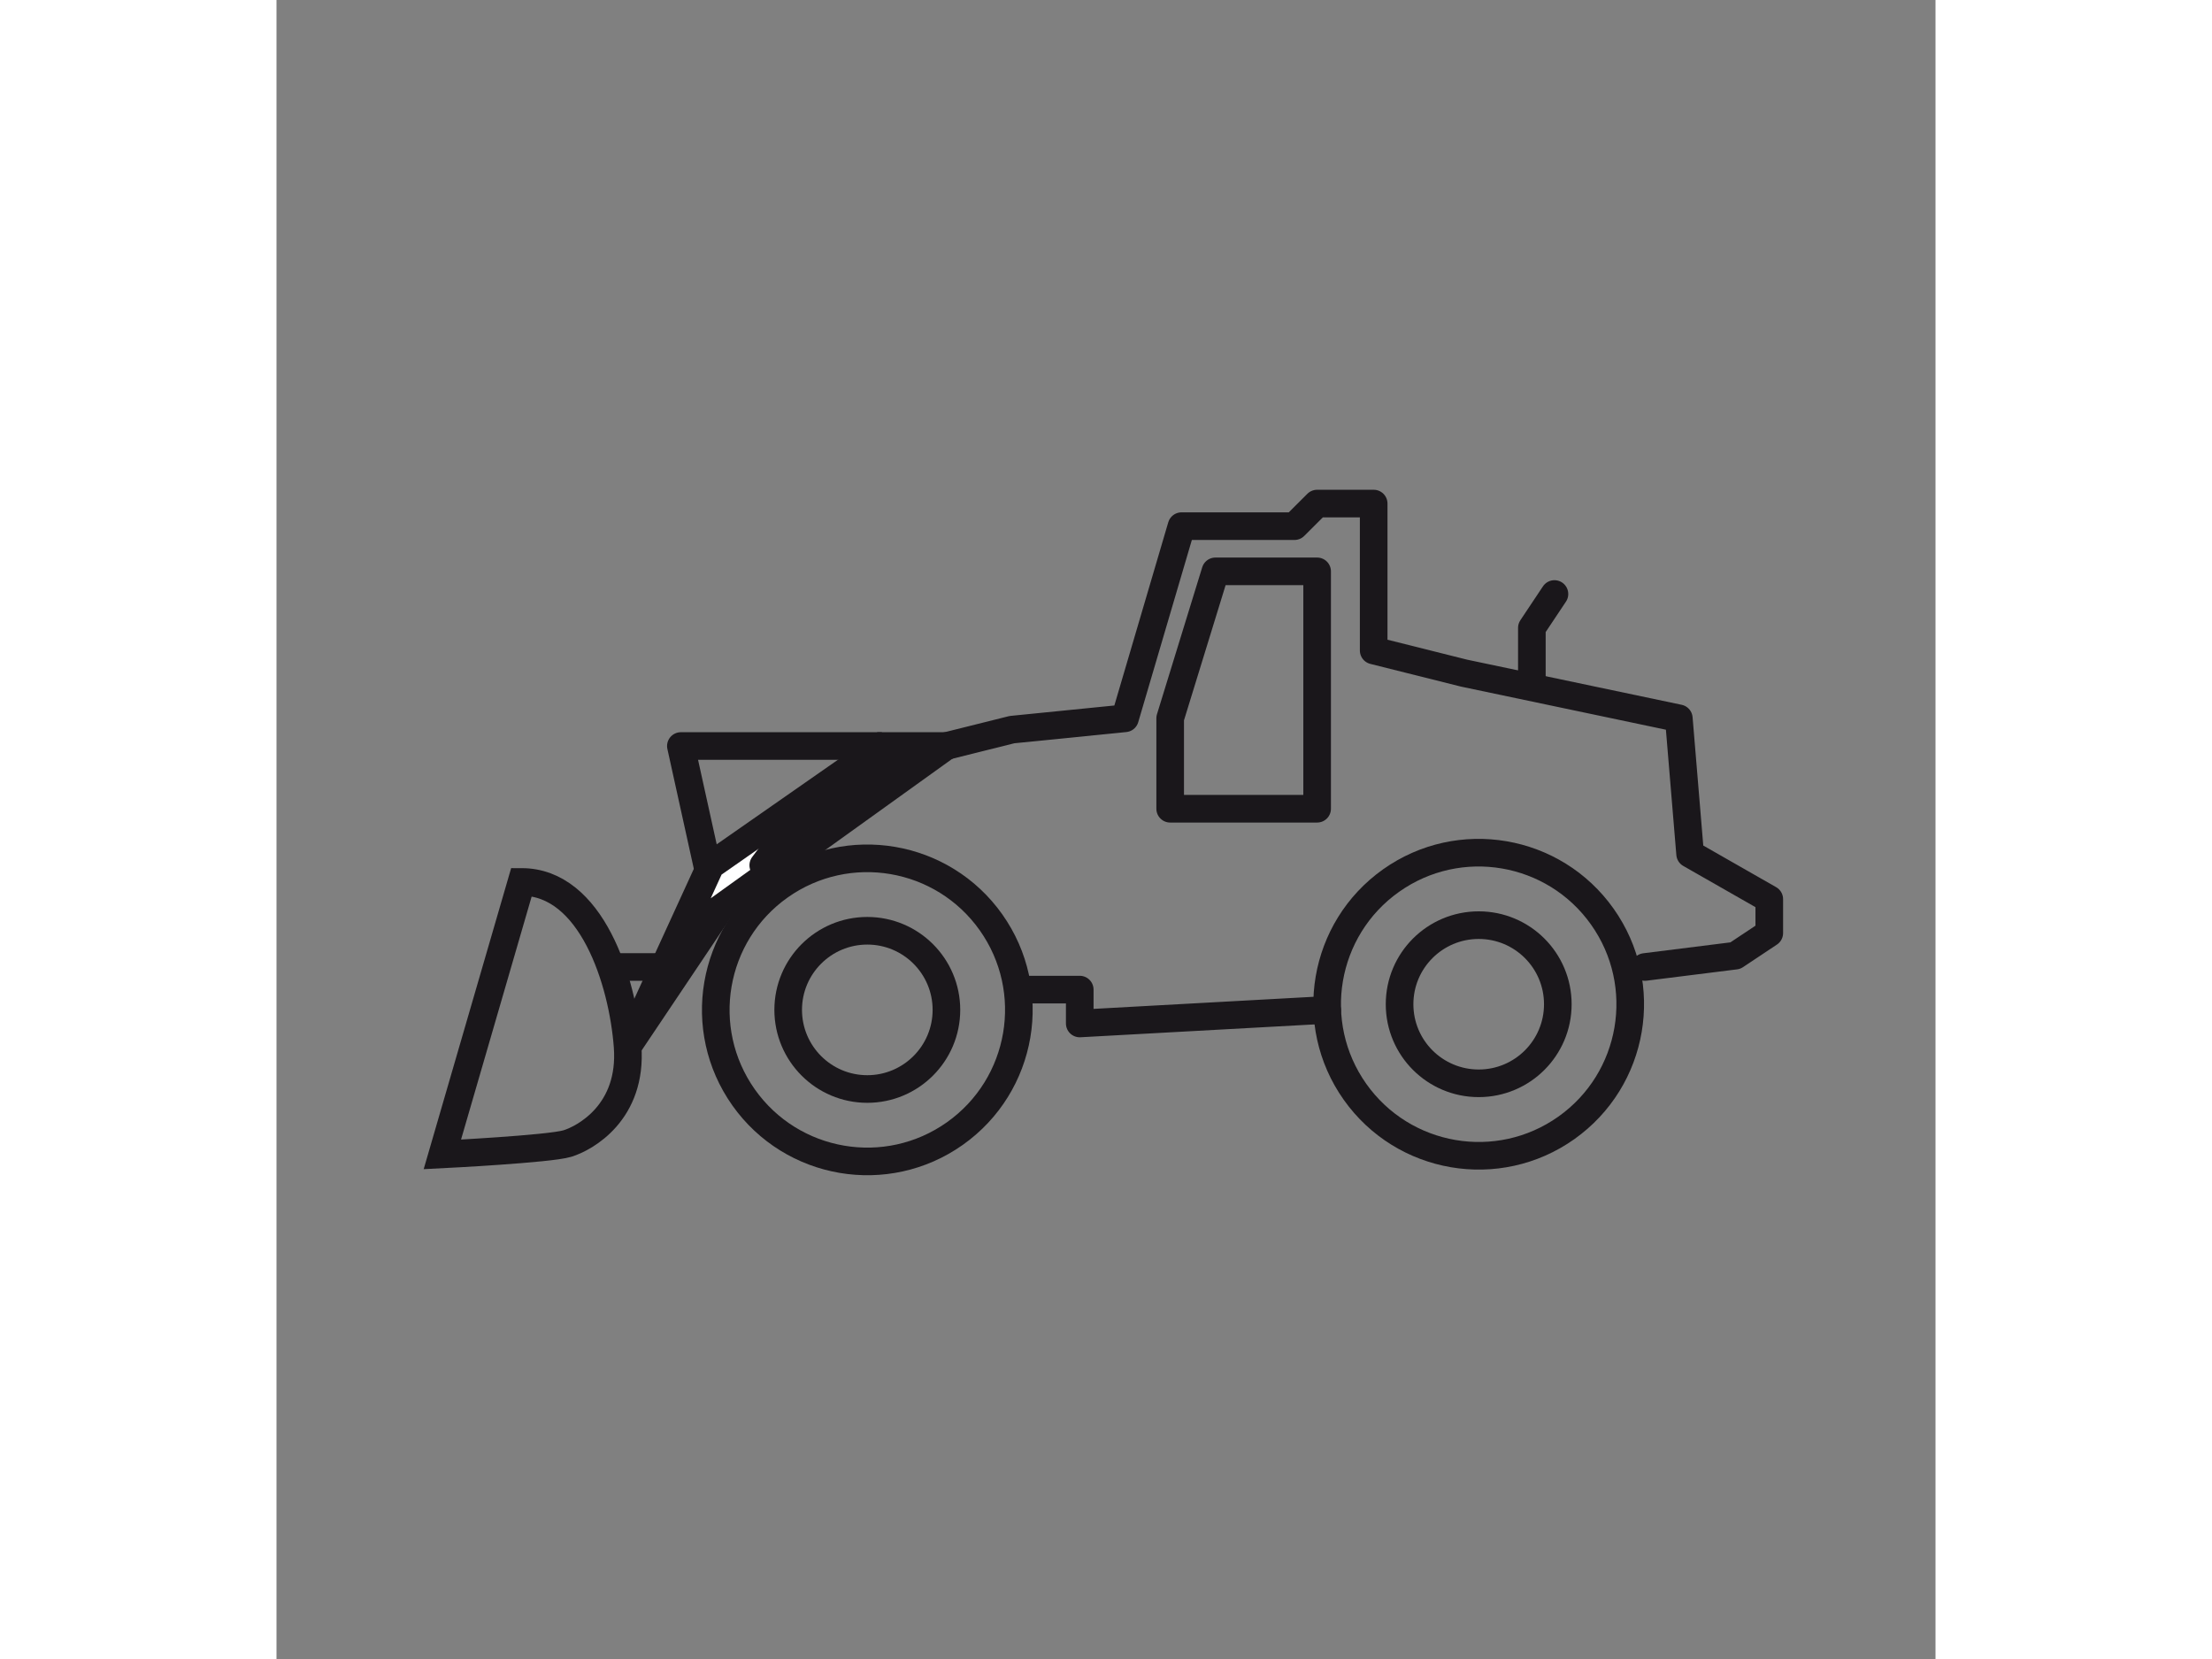 <svg xmlns:dc="http://purl.org/dc/elements/1.1/" xmlns:cc="http://creativecommons.org/ns#" xmlns:rdf="http://www.w3.org/1999/02/22-rdf-syntax-ns#" xmlns:svg="http://www.w3.org/2000/svg" xmlns="http://www.w3.org/2000/svg" xmlns:sodipodi="http://sodipodi.sourceforge.net/DTD/sodipodi-0.dtd" xmlns:inkscape="http://www.inkscape.org/namespaces/inkscape" version="1.1" id="svg2" xml:space="preserve" width="400" height="300" viewBox="0 0 75.59 75.59" sodipodi:docname="icon_Baumaschienen.ai"><rect x="0" y="0" width="75.59" height="75.59" fill="#808080" stroke="none"/><defs id="defs6"><clipPath clipPathUnits="userSpaceOnUse" id="clipPath18"><path d="M 0,56.692 H 56.692 V 0 H 0 Z" id="path16"></path></clipPath></defs><sodipodi:namedview pagecolor="#ffffff" bordercolor="#666666" borderopacity="1" objecttolerance="10" gridtolerance="10" guidetolerance="10" inkscape:pageopacity="0" inkscape:pageshadow="2" inkscape:window-width="640" inkscape:window-height="480" id="namedview4"></sodipodi:namedview><g id="g10" inkscape:groupmode="layer" inkscape:label="icon_Baumaschienen" transform="matrix(1.333,0,0,-1.333,0,75.59)"><g id="g12"><g id="g14" clip-path="url(#clipPath18)"><g id="g20" transform="translate(5.669,17.248)"><path d="M 0,0 C 0,0 3.668,0.184 4.274,0.371 4.881,0.557 6.499,1.443 6.332,3.686 6.166,5.928 5.096,9.313 2.706,9.313 Z" style="fill:none;stroke:#1a171b;stroke-width:0.944;stroke-linecap:butt;stroke-linejoin:miter;stroke-miterlimit:4;stroke-dasharray:none;stroke-opacity:1" id="path22"></path></g><g id="g24" transform="translate(12.001,20.934)"><path d="m 0,0 3.17,4.723 7.728,5.55 H 8.689 L 2.837,6.192 Z" style="fill:#ffffff;fill-opacity:1;fill-rule:nonzero;stroke:none" id="path26"></path></g><g id="g28" transform="translate(12.001,20.934)"><path d="m 0,0 3.17,4.723 7.728,5.55 H 8.689 L 2.837,6.192 Z" style="fill:none;stroke:#1a171b;stroke-width:0.944;stroke-linecap:butt;stroke-linejoin:miter;stroke-miterlimit:4;stroke-dasharray:none;stroke-opacity:1" id="path30"></path></g><g id="g32" transform="translate(11.426,23.654)"><path d="M 0,0 H 2.032" style="fill:none;stroke:#1a171b;stroke-width:0.944;stroke-linecap:butt;stroke-linejoin:miter;stroke-miterlimit:4;stroke-dasharray:none;stroke-opacity:1" id="path34"></path></g><g id="g36" transform="translate(14.76,26.955)"><path d="M 0,0 -0.938,4.252 H 5.931" style="fill:none;stroke:#1a171b;stroke-width:0.944;stroke-linecap:butt;stroke-linejoin:round;stroke-miterlimit:4;stroke-dasharray:none;stroke-opacity:1" id="path38"></path></g><g id="g40" transform="translate(16.638,27.131)"><path d="m 0,0 1.16,1.546 2.319,1.545 0.385,0.387 4.637,1.158 3.863,0.387 1.933,6.568 h 3.861 l 0.774,0.772 h 1.933 V 7.341 l 3.09,-0.774 7.34,-1.544 0.386,-4.636 2.706,-1.545 v -1.16 l -1.16,-0.772 -3.091,-0.387" style="fill:none;stroke:#1a171b;stroke-width:0.944;stroke-linecap:round;stroke-linejoin:round;stroke-miterlimit:4;stroke-dasharray:none;stroke-opacity:1" id="path42"></path></g><g id="g44" transform="translate(25.374,22.881)"><path d="m 0,0 h 2.082 v -1.158 l 8.457,0.465" style="fill:none;stroke:#1a171b;stroke-width:0.944;stroke-linecap:round;stroke-linejoin:round;stroke-miterlimit:4;stroke-dasharray:none;stroke-opacity:1" id="path46"></path></g><g id="g48" transform="translate(32.093,37.177)"><path d="m 0,0 h 3.477 v -8.114 h -5.023 v 3.092 z" style="fill:none;stroke:#1a171b;stroke-width:0.944;stroke-linecap:butt;stroke-linejoin:round;stroke-miterlimit:4;stroke-dasharray:none;stroke-opacity:1" id="path50"></path></g><g id="g52" transform="translate(42.91,33.312)"><path d="M 0,0 V 1.933 L 0.772,3.091" style="fill:none;stroke:#1a171b;stroke-width:0.944;stroke-linecap:round;stroke-linejoin:round;stroke-miterlimit:4;stroke-dasharray:none;stroke-opacity:1" id="path54"></path></g><g id="g56" transform="translate(24.422,25.182)"><path d="m 0,0 c 1.653,-2.336 1.101,-5.567 -1.233,-7.221 -2.336,-1.654 -5.569,-1.101 -7.222,1.233 -1.653,2.336 -1.1,5.568 1.233,7.221 C -4.886,2.886 -1.654,2.334 0,0 Z" style="fill:none;stroke:#1a171b;stroke-width:0.944;stroke-linecap:butt;stroke-linejoin:miter;stroke-miterlimit:4;stroke-dasharray:none;stroke-opacity:1" id="path58"></path></g><g id="g60" transform="translate(22.899,22.188)"><path d="m 0,0 c 0,-1.493 -1.212,-2.705 -2.705,-2.705 -1.493,0 -2.704,1.212 -2.704,2.705 0,1.493 1.211,2.704 2.704,2.704 C -1.212,2.704 0,1.493 0,0 Z" style="fill:none;stroke:#1a171b;stroke-width:0.944;stroke-linecap:butt;stroke-linejoin:miter;stroke-miterlimit:4;stroke-dasharray:none;stroke-opacity:1" id="path62"></path></g><g id="g64" transform="translate(45.319,25.374)"><path d="m 0,0 c 1.653,-2.335 1.102,-5.567 -1.232,-7.221 -2.336,-1.653 -5.569,-1.1 -7.223,1.235 -1.651,2.334 -1.1,5.567 1.234,7.22 C -4.885,2.888 -1.652,2.334 0,0 Z" style="fill:none;stroke:#1a171b;stroke-width:0.944;stroke-linecap:butt;stroke-linejoin:miter;stroke-miterlimit:4;stroke-dasharray:none;stroke-opacity:1" id="path66"></path></g><g id="g68" transform="translate(43.797,22.381)"><path d="m 0,0 c 0,-1.494 -1.211,-2.703 -2.704,-2.703 -1.494,0 -2.705,1.209 -2.705,2.703 0,1.494 1.211,2.703 2.705,2.703 C -1.211,2.703 0,1.494 0,0 Z" style="fill:none;stroke:#1a171b;stroke-width:0.944;stroke-linecap:butt;stroke-linejoin:miter;stroke-miterlimit:4;stroke-dasharray:none;stroke-opacity:1" id="path70"></path></g></g></g></g></svg>
